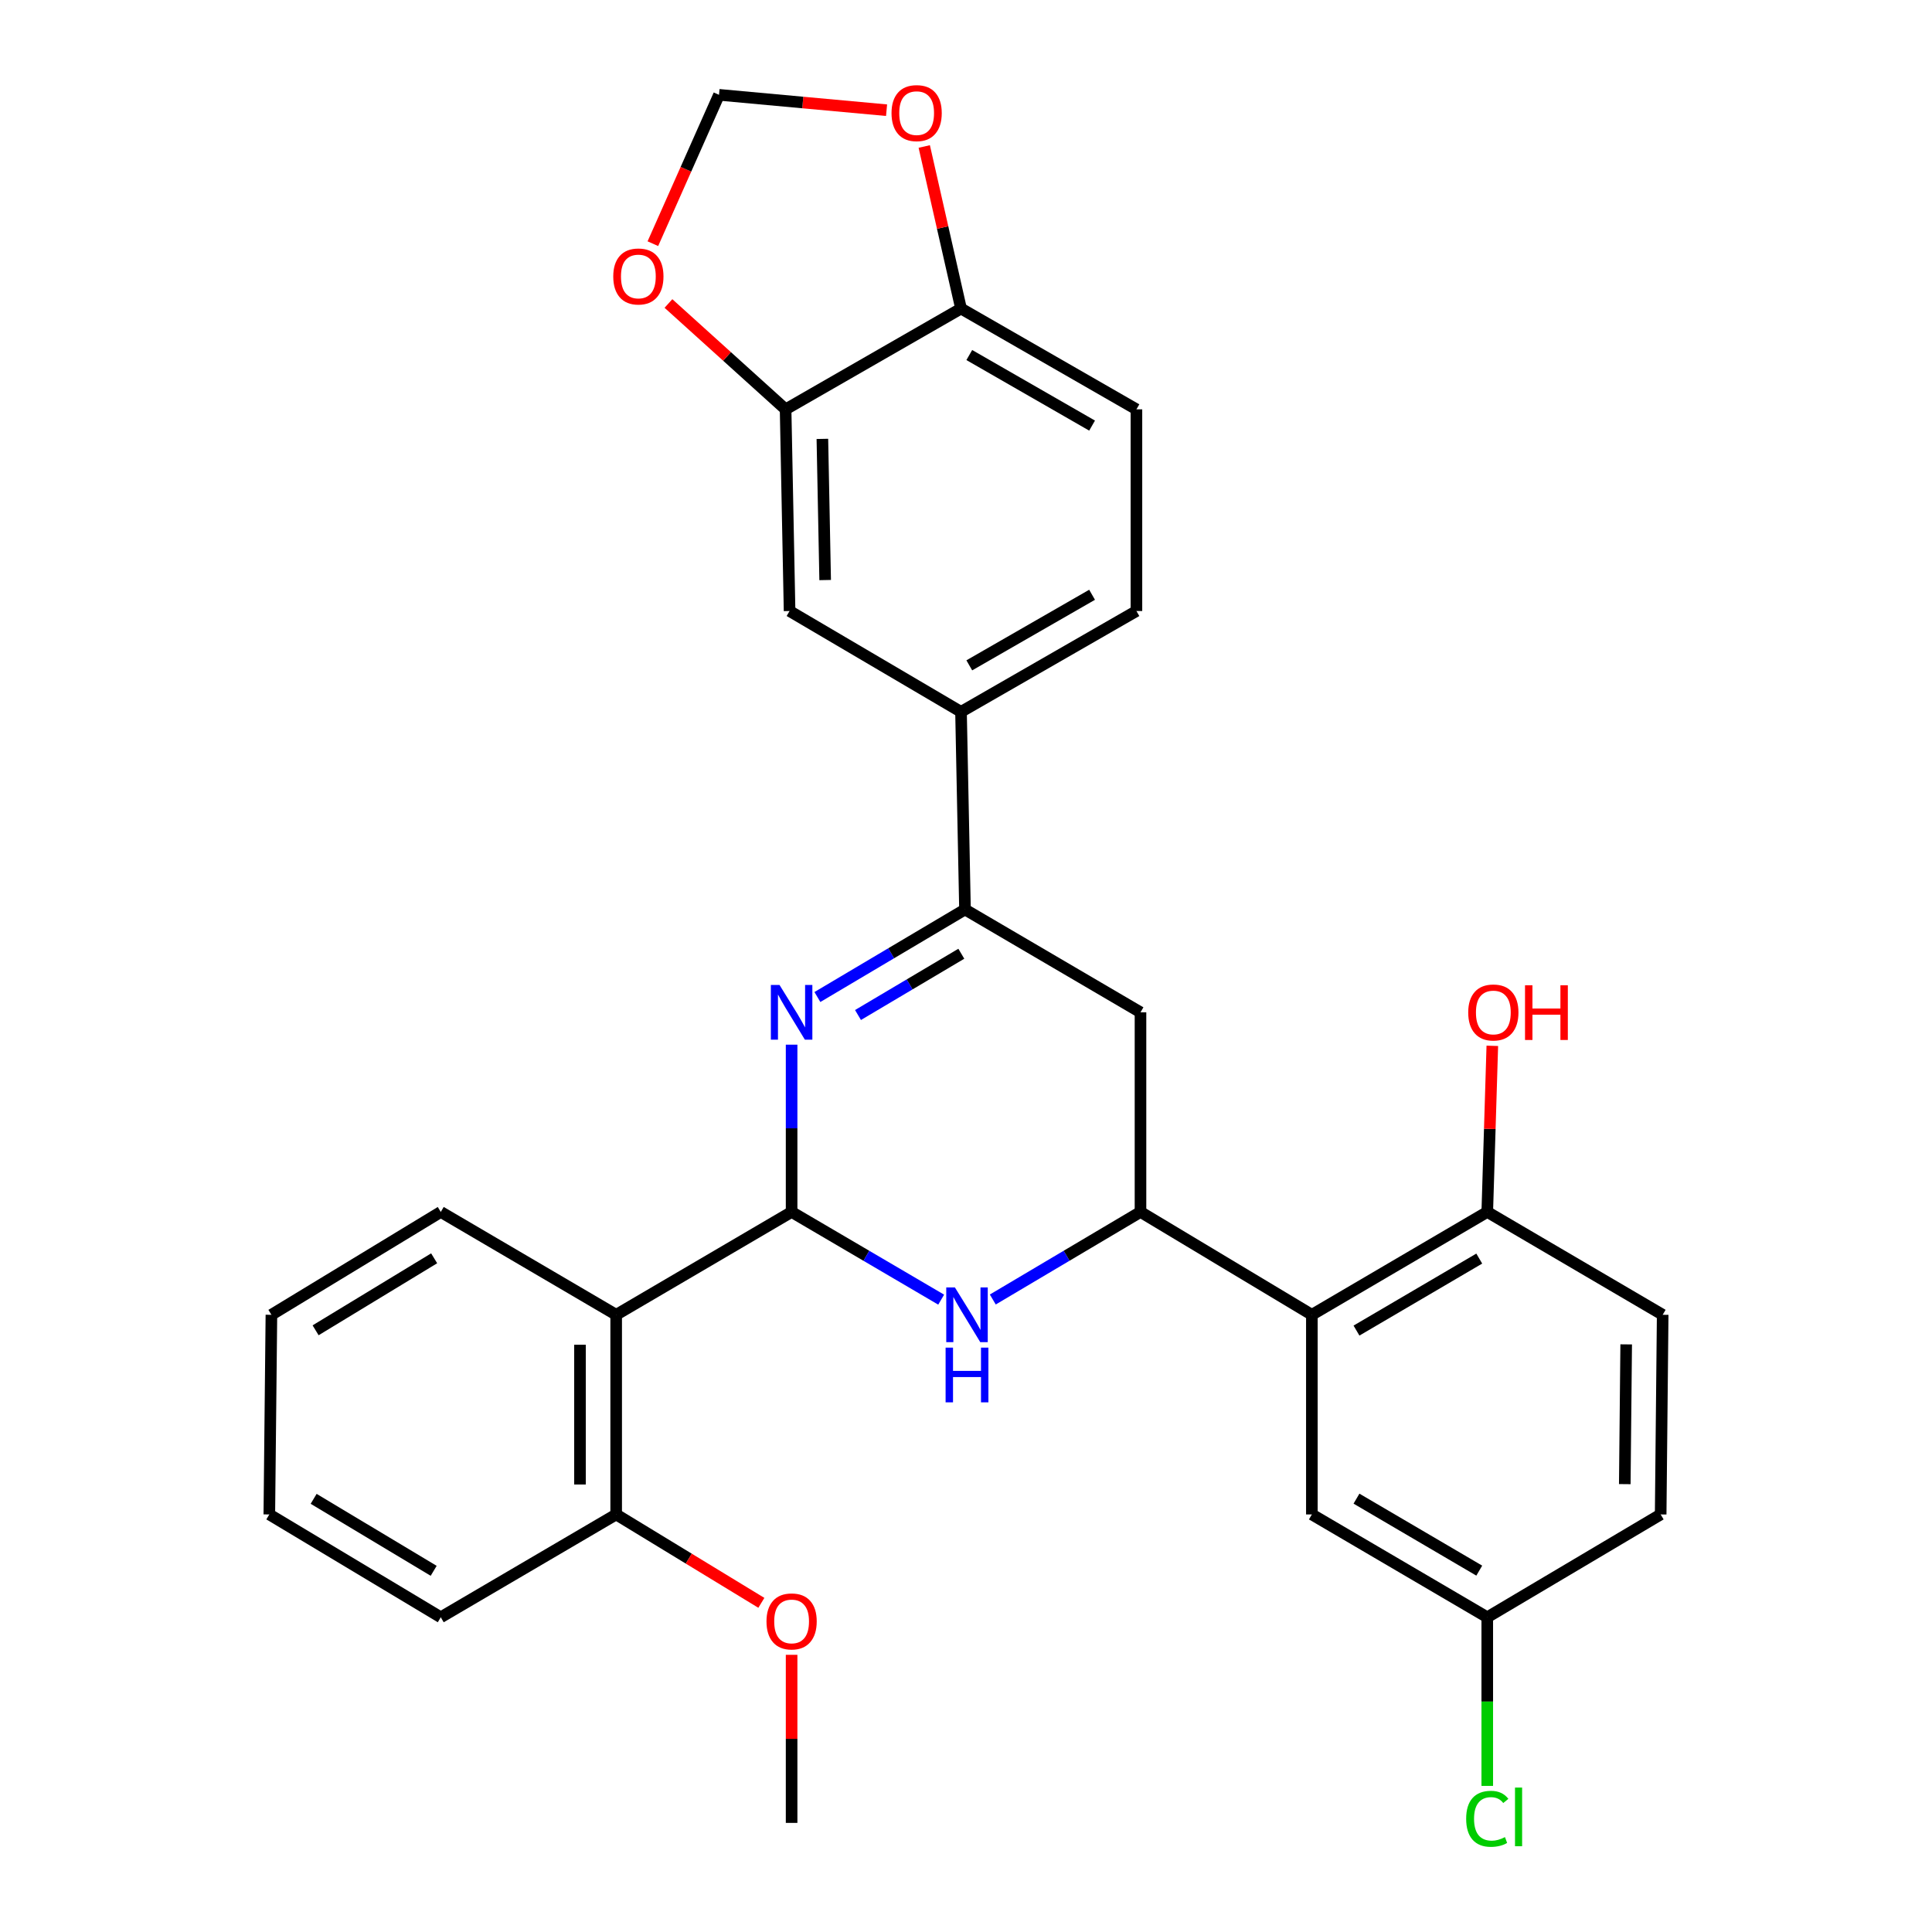 <?xml version='1.0' encoding='iso-8859-1'?>
<svg version='1.1' baseProfile='full'
              xmlns='http://www.w3.org/2000/svg'
                      xmlns:rdkit='http://www.rdkit.org/xml'
                      xmlns:xlink='http://www.w3.org/1999/xlink'
                  xml:space='preserve'
width='1000px' height='1000px' viewBox='0 0 1000 1000'>
<!-- END OF HEADER -->
<rect style='opacity:1.0;fill:#FFFFFF;stroke:none' width='1000' height='1000' x='0' y='0'> </rect>
<path class='bond-0' d='M 409.735,627.298 L 409.735,584.007' style='fill:none;fill-rule:evenodd;stroke:#000000;stroke-width:6px;stroke-linecap:butt;stroke-linejoin:miter;stroke-opacity:1' />
<path class='bond-0' d='M 409.735,584.007 L 409.735,540.717' style='fill:none;fill-rule:evenodd;stroke:#0000FF;stroke-width:6px;stroke-linecap:butt;stroke-linejoin:miter;stroke-opacity:1' />
<path class='bond-1' d='M 409.735,627.298 L 448.442,649.997' style='fill:none;fill-rule:evenodd;stroke:#000000;stroke-width:6px;stroke-linecap:butt;stroke-linejoin:miter;stroke-opacity:1' />
<path class='bond-1' d='M 448.442,649.997 L 487.149,672.696' style='fill:none;fill-rule:evenodd;stroke:#0000FF;stroke-width:6px;stroke-linecap:butt;stroke-linejoin:miter;stroke-opacity:1' />
<path class='bond-4' d='M 409.735,627.298 L 318.93,680.537' style='fill:none;fill-rule:evenodd;stroke:#000000;stroke-width:6px;stroke-linecap:butt;stroke-linejoin:miter;stroke-opacity:1' />
<path class='bond-3' d='M 423.084,516.056 L 461.282,493.401' style='fill:none;fill-rule:evenodd;stroke:#0000FF;stroke-width:6px;stroke-linecap:butt;stroke-linejoin:miter;stroke-opacity:1' />
<path class='bond-3' d='M 461.282,493.401 L 499.48,470.745' style='fill:none;fill-rule:evenodd;stroke:#000000;stroke-width:6px;stroke-linecap:butt;stroke-linejoin:miter;stroke-opacity:1' />
<path class='bond-3' d='M 444.099,525.37 L 470.837,509.511' style='fill:none;fill-rule:evenodd;stroke:#0000FF;stroke-width:6px;stroke-linecap:butt;stroke-linejoin:miter;stroke-opacity:1' />
<path class='bond-3' d='M 470.837,509.511 L 497.576,493.653' style='fill:none;fill-rule:evenodd;stroke:#000000;stroke-width:6px;stroke-linecap:butt;stroke-linejoin:miter;stroke-opacity:1' />
<path class='bond-2' d='M 513.87,672.622 L 552.093,649.96' style='fill:none;fill-rule:evenodd;stroke:#0000FF;stroke-width:6px;stroke-linecap:butt;stroke-linejoin:miter;stroke-opacity:1' />
<path class='bond-2' d='M 552.093,649.96 L 590.317,627.298' style='fill:none;fill-rule:evenodd;stroke:#000000;stroke-width:6px;stroke-linecap:butt;stroke-linejoin:miter;stroke-opacity:1' />
<path class='bond-5' d='M 590.317,627.298 L 679.02,680.537' style='fill:none;fill-rule:evenodd;stroke:#000000;stroke-width:6px;stroke-linecap:butt;stroke-linejoin:miter;stroke-opacity:1' />
<path class='bond-6' d='M 590.317,627.298 L 590.317,523.973' style='fill:none;fill-rule:evenodd;stroke:#000000;stroke-width:6px;stroke-linecap:butt;stroke-linejoin:miter;stroke-opacity:1' />
<path class='bond-7' d='M 499.48,470.745 L 497.419,368.451' style='fill:none;fill-rule:evenodd;stroke:#000000;stroke-width:6px;stroke-linecap:butt;stroke-linejoin:miter;stroke-opacity:1' />
<path class='bond-30' d='M 499.48,470.745 L 590.317,523.973' style='fill:none;fill-rule:evenodd;stroke:#000000;stroke-width:6px;stroke-linecap:butt;stroke-linejoin:miter;stroke-opacity:1' />
<path class='bond-15' d='M 318.93,680.537 L 318.93,783.872' style='fill:none;fill-rule:evenodd;stroke:#000000;stroke-width:6px;stroke-linecap:butt;stroke-linejoin:miter;stroke-opacity:1' />
<path class='bond-15' d='M 300.198,696.037 L 300.198,768.372' style='fill:none;fill-rule:evenodd;stroke:#000000;stroke-width:6px;stroke-linecap:butt;stroke-linejoin:miter;stroke-opacity:1' />
<path class='bond-24' d='M 318.93,680.537 L 228.145,627.298' style='fill:none;fill-rule:evenodd;stroke:#000000;stroke-width:6px;stroke-linecap:butt;stroke-linejoin:miter;stroke-opacity:1' />
<path class='bond-10' d='M 679.02,680.537 L 769.805,627.298' style='fill:none;fill-rule:evenodd;stroke:#000000;stroke-width:6px;stroke-linecap:butt;stroke-linejoin:miter;stroke-opacity:1' />
<path class='bond-10' d='M 702.114,688.709 L 765.663,651.442' style='fill:none;fill-rule:evenodd;stroke:#000000;stroke-width:6px;stroke-linecap:butt;stroke-linejoin:miter;stroke-opacity:1' />
<path class='bond-13' d='M 679.02,680.537 L 679.02,783.872' style='fill:none;fill-rule:evenodd;stroke:#000000;stroke-width:6px;stroke-linecap:butt;stroke-linejoin:miter;stroke-opacity:1' />
<path class='bond-9' d='M 497.419,368.451 L 408.684,316.263' style='fill:none;fill-rule:evenodd;stroke:#000000;stroke-width:6px;stroke-linecap:butt;stroke-linejoin:miter;stroke-opacity:1' />
<path class='bond-17' d='M 497.419,368.451 L 588.215,316.263' style='fill:none;fill-rule:evenodd;stroke:#000000;stroke-width:6px;stroke-linecap:butt;stroke-linejoin:miter;stroke-opacity:1' />
<path class='bond-17' d='M 501.704,344.383 L 565.261,307.851' style='fill:none;fill-rule:evenodd;stroke:#000000;stroke-width:6px;stroke-linecap:butt;stroke-linejoin:miter;stroke-opacity:1' />
<path class='bond-8' d='M 406.624,211.877 L 408.684,316.263' style='fill:none;fill-rule:evenodd;stroke:#000000;stroke-width:6px;stroke-linecap:butt;stroke-linejoin:miter;stroke-opacity:1' />
<path class='bond-8' d='M 425.661,227.165 L 427.103,300.235' style='fill:none;fill-rule:evenodd;stroke:#000000;stroke-width:6px;stroke-linecap:butt;stroke-linejoin:miter;stroke-opacity:1' />
<path class='bond-12' d='M 406.624,211.877 L 376.305,184.481' style='fill:none;fill-rule:evenodd;stroke:#000000;stroke-width:6px;stroke-linecap:butt;stroke-linejoin:miter;stroke-opacity:1' />
<path class='bond-12' d='M 376.305,184.481 L 345.986,157.085' style='fill:none;fill-rule:evenodd;stroke:#FF0000;stroke-width:6px;stroke-linecap:butt;stroke-linejoin:miter;stroke-opacity:1' />
<path class='bond-33' d='M 406.624,211.877 L 497.419,159.7' style='fill:none;fill-rule:evenodd;stroke:#000000;stroke-width:6px;stroke-linecap:butt;stroke-linejoin:miter;stroke-opacity:1' />
<path class='bond-19' d='M 769.805,627.298 L 860.6,680.537' style='fill:none;fill-rule:evenodd;stroke:#000000;stroke-width:6px;stroke-linecap:butt;stroke-linejoin:miter;stroke-opacity:1' />
<path class='bond-22' d='M 769.805,627.298 L 771.113,584.308' style='fill:none;fill-rule:evenodd;stroke:#000000;stroke-width:6px;stroke-linecap:butt;stroke-linejoin:miter;stroke-opacity:1' />
<path class='bond-22' d='M 771.113,584.308 L 772.42,541.318' style='fill:none;fill-rule:evenodd;stroke:#FF0000;stroke-width:6px;stroke-linecap:butt;stroke-linejoin:miter;stroke-opacity:1' />
<path class='bond-11' d='M 497.419,159.7 L 588.215,211.877' style='fill:none;fill-rule:evenodd;stroke:#000000;stroke-width:6px;stroke-linecap:butt;stroke-linejoin:miter;stroke-opacity:1' />
<path class='bond-11' d='M 501.705,183.767 L 565.262,220.291' style='fill:none;fill-rule:evenodd;stroke:#000000;stroke-width:6px;stroke-linecap:butt;stroke-linejoin:miter;stroke-opacity:1' />
<path class='bond-14' d='M 497.419,159.7 L 487.905,117.761' style='fill:none;fill-rule:evenodd;stroke:#000000;stroke-width:6px;stroke-linecap:butt;stroke-linejoin:miter;stroke-opacity:1' />
<path class='bond-14' d='M 487.905,117.761 L 478.39,75.822' style='fill:none;fill-rule:evenodd;stroke:#FF0000;stroke-width:6px;stroke-linecap:butt;stroke-linejoin:miter;stroke-opacity:1' />
<path class='bond-16' d='M 337.923,126.128 L 355.041,87.604' style='fill:none;fill-rule:evenodd;stroke:#FF0000;stroke-width:6px;stroke-linecap:butt;stroke-linejoin:miter;stroke-opacity:1' />
<path class='bond-16' d='M 355.041,87.604 L 372.158,49.08' style='fill:none;fill-rule:evenodd;stroke:#000000;stroke-width:6px;stroke-linecap:butt;stroke-linejoin:miter;stroke-opacity:1' />
<path class='bond-20' d='M 679.02,783.872 L 769.805,837.1' style='fill:none;fill-rule:evenodd;stroke:#000000;stroke-width:6px;stroke-linecap:butt;stroke-linejoin:miter;stroke-opacity:1' />
<path class='bond-20' d='M 702.112,775.697 L 765.662,812.957' style='fill:none;fill-rule:evenodd;stroke:#000000;stroke-width:6px;stroke-linecap:butt;stroke-linejoin:miter;stroke-opacity:1' />
<path class='bond-34' d='M 458.884,57.038 L 415.521,53.059' style='fill:none;fill-rule:evenodd;stroke:#FF0000;stroke-width:6px;stroke-linecap:butt;stroke-linejoin:miter;stroke-opacity:1' />
<path class='bond-34' d='M 415.521,53.059 L 372.158,49.08' style='fill:none;fill-rule:evenodd;stroke:#000000;stroke-width:6px;stroke-linecap:butt;stroke-linejoin:miter;stroke-opacity:1' />
<path class='bond-25' d='M 318.93,783.872 L 356.504,806.749' style='fill:none;fill-rule:evenodd;stroke:#000000;stroke-width:6px;stroke-linecap:butt;stroke-linejoin:miter;stroke-opacity:1' />
<path class='bond-25' d='M 356.504,806.749 L 394.078,829.627' style='fill:none;fill-rule:evenodd;stroke:#FF0000;stroke-width:6px;stroke-linecap:butt;stroke-linejoin:miter;stroke-opacity:1' />
<path class='bond-26' d='M 318.93,783.872 L 228.145,837.1' style='fill:none;fill-rule:evenodd;stroke:#000000;stroke-width:6px;stroke-linecap:butt;stroke-linejoin:miter;stroke-opacity:1' />
<path class='bond-18' d='M 588.215,316.263 L 588.215,211.877' style='fill:none;fill-rule:evenodd;stroke:#000000;stroke-width:6px;stroke-linecap:butt;stroke-linejoin:miter;stroke-opacity:1' />
<path class='bond-32' d='M 860.6,680.537 L 859.56,783.872' style='fill:none;fill-rule:evenodd;stroke:#000000;stroke-width:6px;stroke-linecap:butt;stroke-linejoin:miter;stroke-opacity:1' />
<path class='bond-32' d='M 841.714,695.848 L 840.985,768.183' style='fill:none;fill-rule:evenodd;stroke:#000000;stroke-width:6px;stroke-linecap:butt;stroke-linejoin:miter;stroke-opacity:1' />
<path class='bond-21' d='M 769.805,837.1 L 859.56,783.872' style='fill:none;fill-rule:evenodd;stroke:#000000;stroke-width:6px;stroke-linecap:butt;stroke-linejoin:miter;stroke-opacity:1' />
<path class='bond-23' d='M 769.805,837.1 L 769.805,880.741' style='fill:none;fill-rule:evenodd;stroke:#000000;stroke-width:6px;stroke-linecap:butt;stroke-linejoin:miter;stroke-opacity:1' />
<path class='bond-23' d='M 769.805,880.741 L 769.805,924.382' style='fill:none;fill-rule:evenodd;stroke:#00CC00;stroke-width:6px;stroke-linecap:butt;stroke-linejoin:miter;stroke-opacity:1' />
<path class='bond-28' d='M 228.145,627.298 L 140.482,680.537' style='fill:none;fill-rule:evenodd;stroke:#000000;stroke-width:6px;stroke-linecap:butt;stroke-linejoin:miter;stroke-opacity:1' />
<path class='bond-28' d='M 224.718,651.294 L 163.354,688.561' style='fill:none;fill-rule:evenodd;stroke:#000000;stroke-width:6px;stroke-linecap:butt;stroke-linejoin:miter;stroke-opacity:1' />
<path class='bond-27' d='M 409.735,856.53 L 409.735,900.028' style='fill:none;fill-rule:evenodd;stroke:#FF0000;stroke-width:6px;stroke-linecap:butt;stroke-linejoin:miter;stroke-opacity:1' />
<path class='bond-27' d='M 409.735,900.028 L 409.735,943.526' style='fill:none;fill-rule:evenodd;stroke:#000000;stroke-width:6px;stroke-linecap:butt;stroke-linejoin:miter;stroke-opacity:1' />
<path class='bond-31' d='M 228.145,837.1 L 139.4,783.872' style='fill:none;fill-rule:evenodd;stroke:#000000;stroke-width:6px;stroke-linecap:butt;stroke-linejoin:miter;stroke-opacity:1' />
<path class='bond-31' d='M 224.468,813.052 L 162.346,775.793' style='fill:none;fill-rule:evenodd;stroke:#000000;stroke-width:6px;stroke-linecap:butt;stroke-linejoin:miter;stroke-opacity:1' />
<path class='bond-29' d='M 140.482,680.537 L 139.4,783.872' style='fill:none;fill-rule:evenodd;stroke:#000000;stroke-width:6px;stroke-linecap:butt;stroke-linejoin:miter;stroke-opacity:1' />
<path  class='atom-1' d='M 403.475 509.813
L 412.755 524.813
Q 413.675 526.293, 415.155 528.973
Q 416.635 531.653, 416.715 531.813
L 416.715 509.813
L 420.475 509.813
L 420.475 538.133
L 416.595 538.133
L 406.635 521.733
Q 405.475 519.813, 404.235 517.613
Q 403.035 515.413, 402.675 514.733
L 402.675 538.133
L 398.995 538.133
L 398.995 509.813
L 403.475 509.813
' fill='#0000FF'/>
<path  class='atom-2' d='M 494.26 666.377
L 503.54 681.377
Q 504.46 682.857, 505.94 685.537
Q 507.42 688.217, 507.5 688.377
L 507.5 666.377
L 511.26 666.377
L 511.26 694.697
L 507.38 694.697
L 497.42 678.297
Q 496.26 676.377, 495.02 674.177
Q 493.82 671.977, 493.46 671.297
L 493.46 694.697
L 489.78 694.697
L 489.78 666.377
L 494.26 666.377
' fill='#0000FF'/>
<path  class='atom-2' d='M 489.44 697.529
L 493.28 697.529
L 493.28 709.569
L 507.76 709.569
L 507.76 697.529
L 511.6 697.529
L 511.6 725.849
L 507.76 725.849
L 507.76 712.769
L 493.28 712.769
L 493.28 725.849
L 489.44 725.849
L 489.44 697.529
' fill='#0000FF'/>
<path  class='atom-13' d='M 317.418 143.098
Q 317.418 136.298, 320.778 132.498
Q 324.138 128.698, 330.418 128.698
Q 336.698 128.698, 340.058 132.498
Q 343.418 136.298, 343.418 143.098
Q 343.418 149.978, 340.018 153.898
Q 336.618 157.778, 330.418 157.778
Q 324.178 157.778, 320.778 153.898
Q 317.418 150.018, 317.418 143.098
M 330.418 154.578
Q 334.738 154.578, 337.058 151.698
Q 339.418 148.778, 339.418 143.098
Q 339.418 137.538, 337.058 134.738
Q 334.738 131.898, 330.418 131.898
Q 326.098 131.898, 323.738 134.698
Q 321.418 137.498, 321.418 143.098
Q 321.418 148.818, 323.738 151.698
Q 326.098 154.578, 330.418 154.578
' fill='#FF0000'/>
<path  class='atom-15' d='M 461.452 58.547
Q 461.452 51.747, 464.812 47.947
Q 468.172 44.147, 474.452 44.147
Q 480.732 44.147, 484.092 47.947
Q 487.452 51.747, 487.452 58.547
Q 487.452 65.427, 484.052 69.347
Q 480.652 73.227, 474.452 73.227
Q 468.212 73.227, 464.812 69.347
Q 461.452 65.467, 461.452 58.547
M 474.452 70.027
Q 478.772 70.027, 481.092 67.147
Q 483.452 64.227, 483.452 58.547
Q 483.452 52.987, 481.092 50.187
Q 478.772 47.347, 474.452 47.347
Q 470.132 47.347, 467.772 50.147
Q 465.452 52.947, 465.452 58.547
Q 465.452 64.267, 467.772 67.147
Q 470.132 70.027, 474.452 70.027
' fill='#FF0000'/>
<path  class='atom-23' d='M 759.948 524.053
Q 759.948 517.253, 763.308 513.453
Q 766.668 509.653, 772.948 509.653
Q 779.228 509.653, 782.588 513.453
Q 785.948 517.253, 785.948 524.053
Q 785.948 530.933, 782.548 534.853
Q 779.148 538.733, 772.948 538.733
Q 766.708 538.733, 763.308 534.853
Q 759.948 530.973, 759.948 524.053
M 772.948 535.533
Q 777.268 535.533, 779.588 532.653
Q 781.948 529.733, 781.948 524.053
Q 781.948 518.493, 779.588 515.693
Q 777.268 512.853, 772.948 512.853
Q 768.628 512.853, 766.268 515.653
Q 763.948 518.453, 763.948 524.053
Q 763.948 529.773, 766.268 532.653
Q 768.628 535.533, 772.948 535.533
' fill='#FF0000'/>
<path  class='atom-23' d='M 789.348 509.973
L 793.188 509.973
L 793.188 522.013
L 807.668 522.013
L 807.668 509.973
L 811.508 509.973
L 811.508 538.293
L 807.668 538.293
L 807.668 525.213
L 793.188 525.213
L 793.188 538.293
L 789.348 538.293
L 789.348 509.973
' fill='#FF0000'/>
<path  class='atom-24' d='M 758.885 941.405
Q 758.885 934.365, 762.165 930.685
Q 765.485 926.965, 771.765 926.965
Q 777.605 926.965, 780.725 931.085
L 778.085 933.245
Q 775.805 930.245, 771.765 930.245
Q 767.485 930.245, 765.205 933.125
Q 762.965 935.965, 762.965 941.405
Q 762.965 947.005, 765.285 949.885
Q 767.645 952.765, 772.205 952.765
Q 775.325 952.765, 778.965 950.885
L 780.085 953.885
Q 778.605 954.845, 776.365 955.405
Q 774.125 955.965, 771.645 955.965
Q 765.485 955.965, 762.165 952.205
Q 758.885 948.445, 758.885 941.405
' fill='#00CC00'/>
<path  class='atom-24' d='M 784.165 925.245
L 787.845 925.245
L 787.845 955.605
L 784.165 955.605
L 784.165 925.245
' fill='#00CC00'/>
<path  class='atom-26' d='M 396.735 839.241
Q 396.735 832.441, 400.095 828.641
Q 403.455 824.841, 409.735 824.841
Q 416.015 824.841, 419.375 828.641
Q 422.735 832.441, 422.735 839.241
Q 422.735 846.121, 419.335 850.041
Q 415.935 853.921, 409.735 853.921
Q 403.495 853.921, 400.095 850.041
Q 396.735 846.161, 396.735 839.241
M 409.735 850.721
Q 414.055 850.721, 416.375 847.841
Q 418.735 844.921, 418.735 839.241
Q 418.735 833.681, 416.375 830.881
Q 414.055 828.041, 409.735 828.041
Q 405.415 828.041, 403.055 830.841
Q 400.735 833.641, 400.735 839.241
Q 400.735 844.961, 403.055 847.841
Q 405.415 850.721, 409.735 850.721
' fill='#FF0000'/>
</svg>
